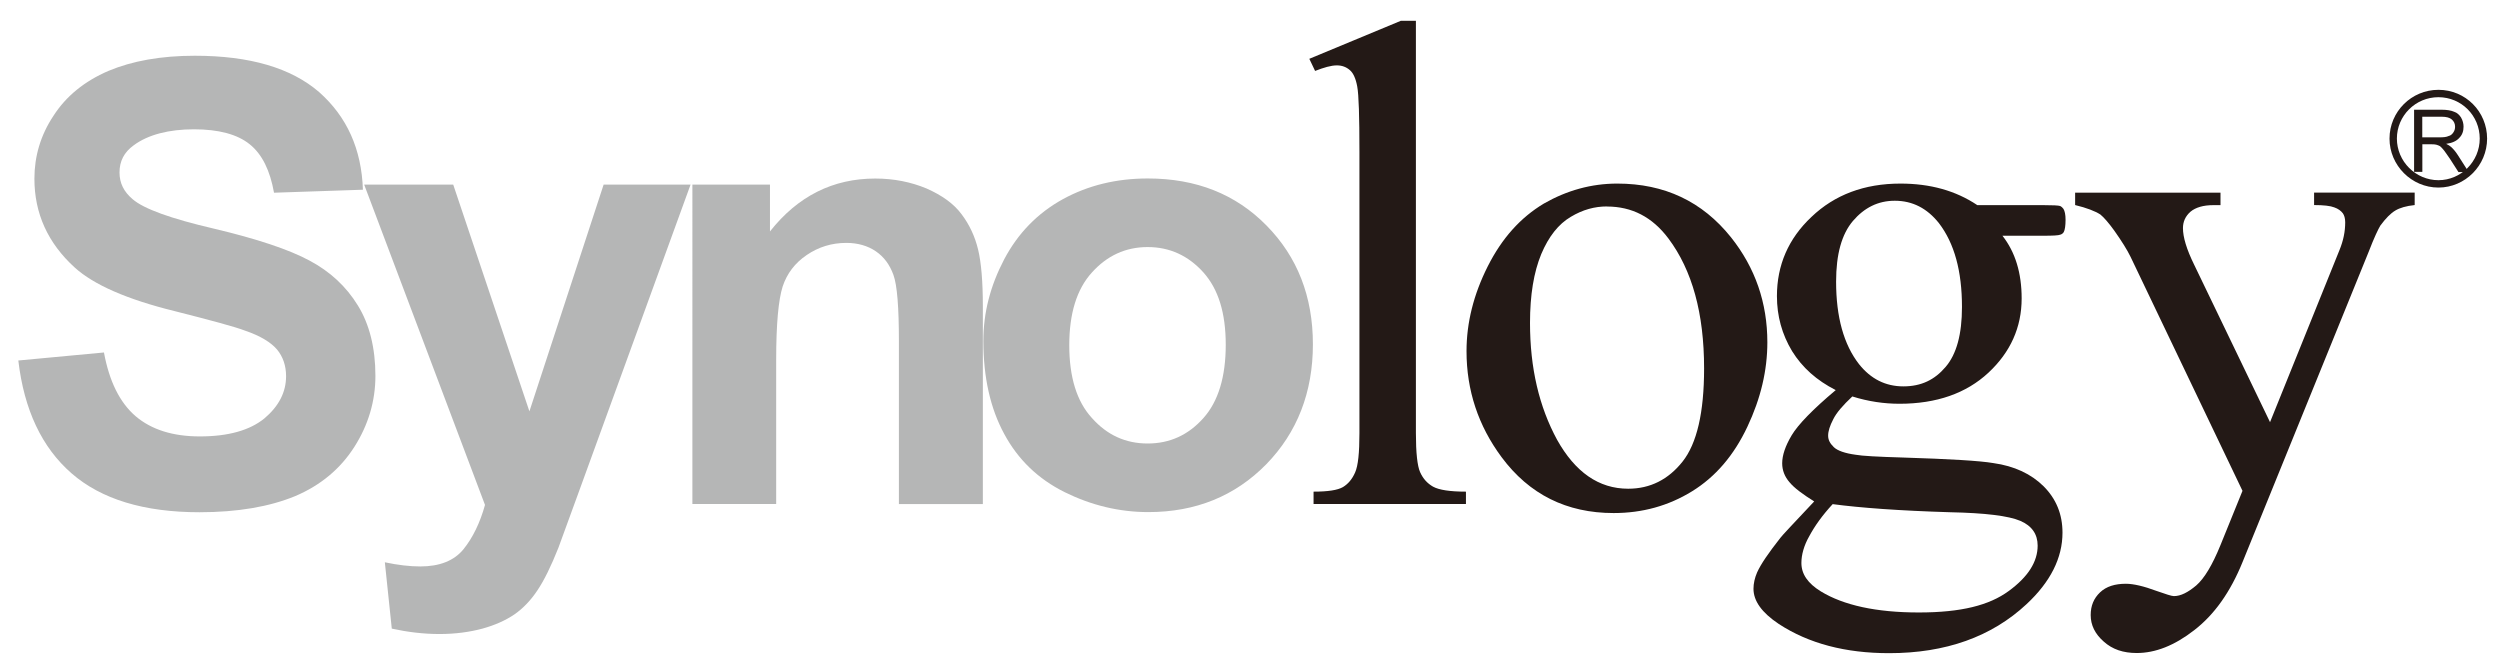 <?xml version="1.0" encoding="UTF-8"?>
<svg xmlns="http://www.w3.org/2000/svg" id="_圖層_1" data-name="圖層 1" viewBox="0 0 342.22 92">
  <defs>
    <style>
      .cls-1 {
        fill: #b5b6b6;
      }

      .cls-1, .cls-2 {
        stroke-width: 0px;
      }

      .cls-2 {
        fill: #231916;
      }

      .cls-3 {
        fill: none;
        stroke: #231916;
        stroke-width: 1.01px;
      }
    </style>
  </defs>
  <path class="cls-1" d="M2.48,49.35l11.75-1.1c.73,3.95,2.16,6.85,4.33,8.72,2.18,1.85,5.11,2.77,8.8,2.77,3.9,0,6.84-.84,8.84-2.47,1.98-1.68,2.96-3.59,2.96-5.78,0-1.42-.42-2.66-1.24-3.65-.84-.98-2.29-1.87-4.35-2.57-1.43-.55-4.65-1.41-9.69-2.69-6.49-1.6-11.05-3.6-13.64-5.95-3.68-3.34-5.53-7.4-5.53-12.17,0-3.07.85-5.97,2.61-8.61,1.72-2.68,4.24-4.73,7.51-6.14,3.27-1.37,7.18-2.08,11.84-2.08,7.53,0,13.19,1.67,17.02,4.98,3.81,3.38,5.8,7.8,5.99,13.36l-12.17.41c-.54-3.03-1.62-5.27-3.34-6.64-1.69-1.36-4.25-2.04-7.63-2.04s-6.27.72-8.25,2.2c-1.3.94-1.93,2.16-1.93,3.71,0,1.45.59,2.64,1.8,3.66,1.52,1.32,5.24,2.66,11.13,4.03,5.9,1.4,10.25,2.85,13.06,4.36,2.83,1.5,5.04,3.55,6.64,6.16,1.58,2.55,2.4,5.81,2.4,9.63,0,3.45-.97,6.72-2.88,9.72-1.91,3-4.62,5.27-8.12,6.75-3.5,1.44-7.86,2.2-13.08,2.2-7.6,0-13.45-1.78-17.52-5.33-4.06-3.54-6.49-8.69-7.28-15.43Z"></path>
  <path class="cls-1" d="M49.83,25.27h12.21l10.43,31.04,10.16-31.04h11.9l-15.29,42.04-2.8,7.67c-1.01,2.55-1.97,4.49-2.88,5.84-.91,1.37-1.97,2.47-3.15,3.29-1.21.82-2.67,1.47-4.37,1.94-1.75.47-3.7.74-5.89.74s-4.38-.27-6.52-.74l-.95-9.08c1.78.38,3.41.57,4.85.57,2.66,0,4.63-.79,5.91-2.35,1.29-1.6,2.27-3.63,2.95-6.07l-16.54-43.85Z"></path>
  <path class="cls-1" d="M134.54,69h-11.49v-22.26c0-4.68-.24-7.71-.75-9.11-.5-1.38-1.28-2.46-2.41-3.23-1.11-.76-2.48-1.15-4.03-1.15-2.02,0-3.81.56-5.43,1.66-1.61,1.09-2.7,2.53-3.29,4.3-.58,1.83-.89,5.14-.89,10.04v19.74h-11.47V25.27h10.62v6.41c3.82-4.84,8.63-7.24,14.41-7.24,2.57,0,4.9.48,7.02,1.36,2.12.94,3.73,2.08,4.8,3.53,1.08,1.43,1.83,3.04,2.26,4.83.43,1.78.65,4.4.65,7.75v27.1Z"></path>
  <path class="cls-1" d="M134.61,46.67c0-3.88.96-7.56,2.85-11.17,1.89-3.58,4.57-6.33,8.04-8.24,3.47-1.9,7.35-2.83,11.62-2.83,6.62,0,12.03,2.14,16.25,6.44,4.23,4.29,6.35,9.72,6.35,16.27s-2.14,12.07-6.4,16.43c-4.26,4.33-9.64,6.53-16.12,6.53-4,0-7.81-.93-11.46-2.73-3.64-1.81-6.39-4.46-8.28-7.98-1.89-3.48-2.85-7.73-2.85-12.73ZM146.37,47.25c0,4.37,1.02,7.7,3.1,9.97,2.07,2.33,4.6,3.49,7.63,3.49s5.57-1.16,7.64-3.49c2.03-2.27,3.05-5.64,3.05-10.02s-1.02-7.62-3.05-9.9c-2.06-2.29-4.6-3.48-7.64-3.48s-5.57,1.19-7.63,3.48c-2.08,2.29-3.1,5.62-3.1,9.96Z"></path>
  <path class="cls-2" d="M193.82,2.85v56.45c0,2.69.2,4.48.57,5.32.4.9.99,1.55,1.78,2,.82.45,2.32.68,4.5.68v1.69h-20.86v-1.69c1.96,0,3.29-.2,4.03-.63.69-.42,1.25-1.06,1.66-2,.41-.92.59-2.71.59-5.37V20.78c0-4.84-.09-7.81-.3-8.93-.2-1.11-.55-1.86-1.01-2.25-.48-.42-1.06-.65-1.78-.65-.78,0-1.78.29-2.98.76l-.79-1.66,12.52-5.2h2.07Z"></path>
  <path class="cls-2" d="M221.38,25.13c6.47,0,11.65,2.45,15.57,7.35,3.32,4.17,4.98,8.97,4.98,14.38,0,3.83-.9,7.68-2.74,11.57-1.84,3.9-4.35,6.84-7.58,8.83-3.22,1.98-6.78,2.97-10.72,2.97-6.45,0-11.56-2.56-15.34-7.65-3.19-4.3-4.8-9.13-4.8-14.51,0-3.91.97-7.76,2.9-11.6,1.96-3.89,4.51-6.7,7.68-8.6,3.16-1.81,6.51-2.74,10.05-2.74ZM219.96,28.26c-1.65,0-3.29.43-4.95,1.43-1.66.98-3.01,2.67-4.03,5.09-1.02,2.47-1.54,5.59-1.54,9.42,0,6.19,1.25,11.47,3.7,15.99,2.48,4.44,5.71,6.71,9.74,6.71,3.03,0,5.5-1.27,7.44-3.71,1.96-2.47,2.95-6.71,2.95-12.75,0-7.55-1.63-13.45-4.88-17.79-2.21-2.95-5.01-4.38-8.42-4.38Z"></path>
  <path class="cls-2" d="M251.27,53.39c-2.59-1.32-4.55-3.06-5.96-5.33-1.38-2.3-2.07-4.79-2.07-7.53,0-4.22,1.56-7.86,4.73-10.84,3.17-3.03,7.24-4.56,12.18-4.56,4.05,0,7.55.96,10.52,2.95h9c1.34,0,2.11.04,2.34.12.2.1.34.24.45.39.18.29.29.78.29,1.49,0,.81-.09,1.41-.25,1.69-.09.15-.25.3-.49.36-.24.1-1,.14-2.35.14h-5.55c1.76,2.24,2.63,5.1,2.63,8.58,0,3.96-1.54,7.37-4.55,10.17-3.03,2.82-7.1,4.25-12.17,4.25-2.11,0-4.26-.31-6.46-1-1.3,1.22-2.18,2.24-2.61,3.12-.47.9-.7,1.64-.7,2.24s.25,1.06.78,1.58c.5.48,1.51.84,2.99,1.04.84.16,3.03.28,6.48.38,6.36.2,10.5.44,12.36.76,2.88.4,5.19,1.49,6.9,3.19,1.71,1.72,2.57,3.82,2.57,6.34,0,3.45-1.65,6.74-4.92,9.78-4.79,4.47-11.08,6.71-18.82,6.71-5.95,0-10.99-1.31-15.1-4-2.32-1.55-3.46-3.14-3.46-4.82,0-.71.17-1.48.49-2.22.52-1.16,1.58-2.69,3.18-4.73.21-.3,1.78-1.96,4.64-5-1.59-1-2.73-1.84-3.38-2.63-.66-.76-1-1.63-1-2.59,0-1.1.43-2.37,1.29-3.82.88-1.48,2.91-3.57,6.04-6.2ZM250.88,69c-1.42,1.53-2.47,3.01-3.21,4.39-.74,1.29-1.08,2.57-1.08,3.67,0,1.53.88,2.8,2.67,3.9,3.1,1.89,7.57,2.88,13.4,2.88s9.65-.99,12.3-2.93c2.66-1.94,3.97-4.01,3.97-6.22,0-1.57-.79-2.71-2.37-3.39-1.62-.69-4.8-1.08-9.6-1.18-6.97-.21-12.34-.61-16.09-1.11ZM259.37,27.48c-2.29,0-4.17.95-5.73,2.77-1.53,1.81-2.3,4.53-2.3,8.3,0,4.85,1.05,8.62,3.14,11.3,1.61,2.02,3.62,3.04,6.07,3.04s4.28-.9,5.77-2.65c1.51-1.75,2.25-4.49,2.25-8.22,0-4.91-1.04-8.72-3.16-11.48-1.6-2.01-3.59-3.06-6.04-3.06Z"></path>
  <path class="cls-2" d="M284.05,26.37h19.91v1.71h-.96c-1.41,0-2.45.32-3.15.9-.7.62-1.03,1.37-1.03,2.25,0,1.23.49,2.89,1.54,5.02l10.38,21.54,9.5-23.54c.53-1.29.79-2.53.79-3.82,0-.55-.13-.96-.32-1.23-.25-.33-.64-.63-1.17-.81-.52-.21-1.46-.32-2.77-.32v-1.71h13.77v1.71c-1.15.12-2.04.38-2.65.75-.64.38-1.31,1.06-2.05,2.06-.28.46-.84,1.62-1.59,3.57l-17.26,42.46c-1.68,4.15-3.88,7.23-6.61,9.34-2.73,2.13-5.35,3.14-7.88,3.14-1.84,0-3.34-.49-4.54-1.58-1.18-1.04-1.77-2.24-1.77-3.62,0-1.28.43-2.29,1.28-3.1.86-.82,2.05-1.18,3.54-1.18,1.03,0,2.45.33,4.22.99,1.24.43,2.03.7,2.35.7.94,0,1.93-.51,3.06-1.46,1.1-.95,2.21-2.8,3.32-5.53l3.01-7.42-15.32-32.03c-.47-.97-1.22-2.16-2.23-3.59-.78-1.08-1.42-1.81-1.91-2.21-.72-.46-1.87-.91-3.45-1.29v-1.71Z"></path>
  <path class="cls-2" d="M330.46,23.55v-8.53h3.75c.76,0,1.33.1,1.73.28.41.13.69.4.94.77.24.42.35.84.35,1.28,0,.63-.19,1.13-.59,1.53-.38.43-.97.7-1.79.81.31.14.53.3.67.42.33.3.64.67.92,1.11l1.49,2.33h-1.4l-1.13-1.76c-.34-.48-.61-.9-.82-1.17-.23-.29-.39-.46-.57-.61-.16-.1-.33-.14-.5-.2-.14-.04-.35-.06-.64-.06h-1.28v3.78h-1.12ZM331.58,18.8h2.4c.51,0,.92-.04,1.2-.18.3-.06.51-.27.66-.5.17-.24.23-.51.23-.78,0-.39-.14-.71-.44-.98-.28-.25-.75-.38-1.36-.38h-2.69v2.81Z"></path>
  <path class="cls-3" d="M339.95,18.97c0,3.4-2.77,6.2-6.16,6.2s-6.19-2.8-6.19-6.2,2.77-6.17,6.19-6.17,6.16,2.75,6.16,6.17Z"></path>
</svg>
